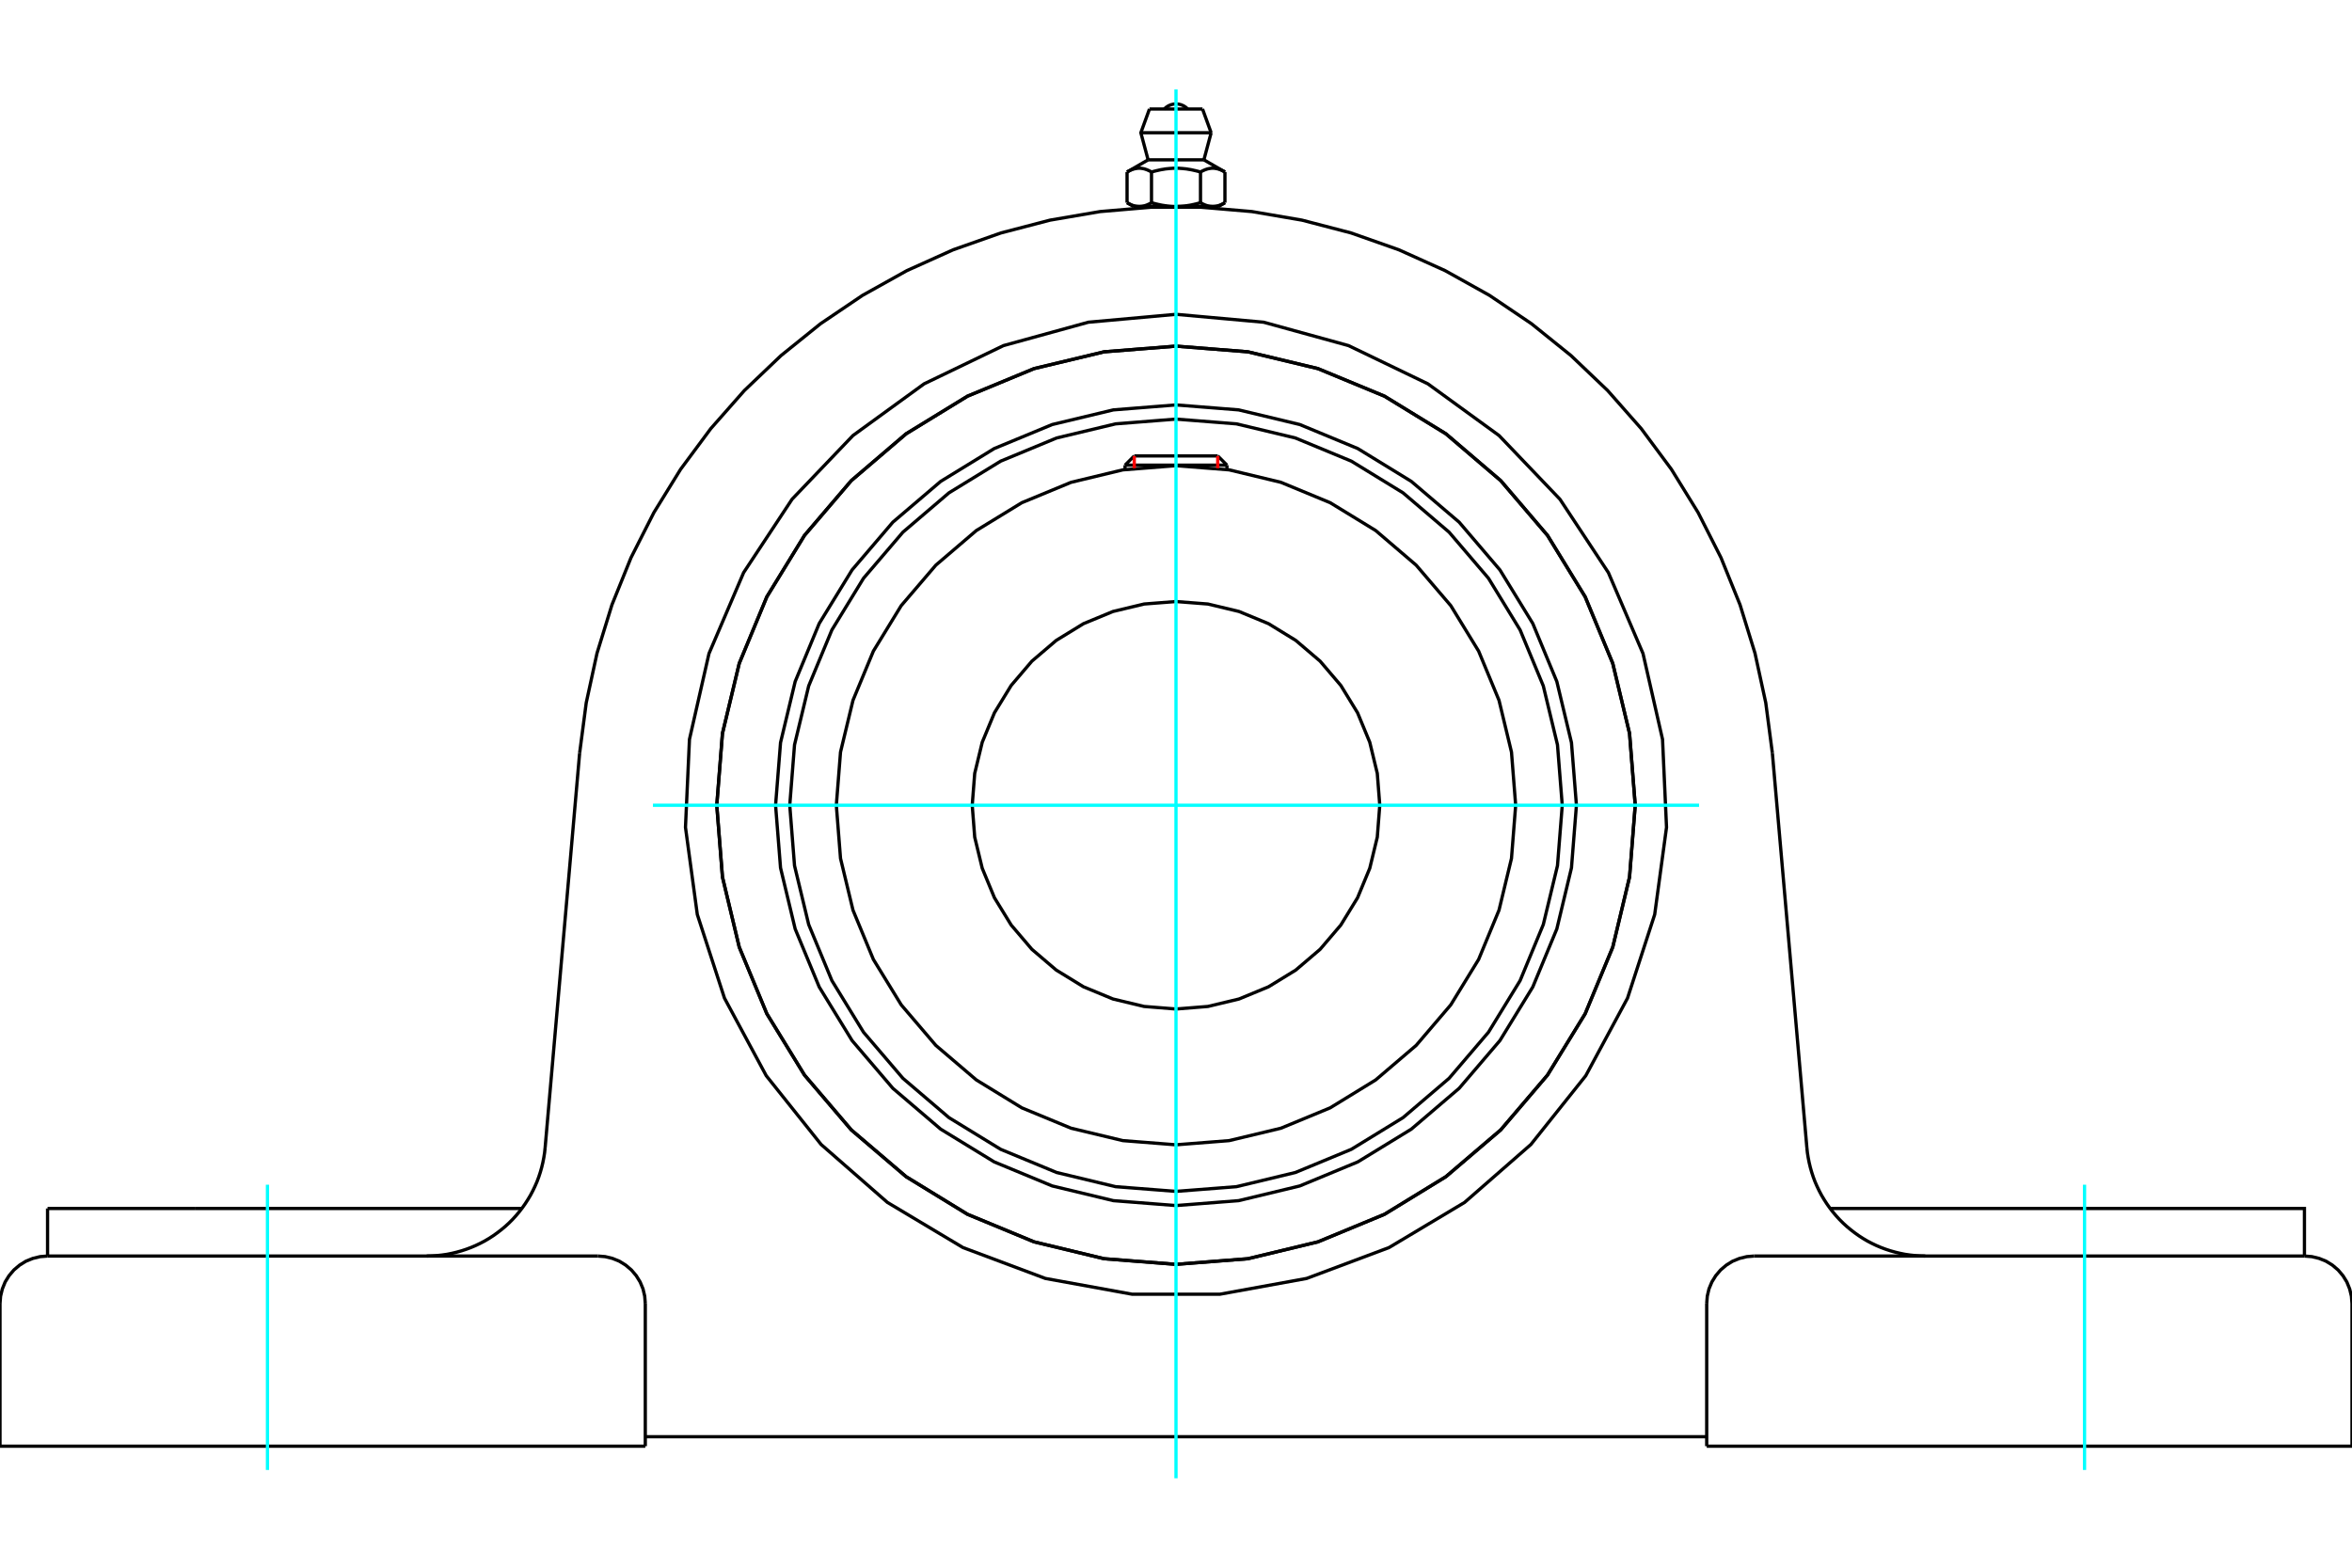 <?xml version="1.0" standalone="no"?>
<!DOCTYPE svg PUBLIC "-//W3C//DTD SVG 1.1//EN"
	"http://www.w3.org/Graphics/SVG/1.1/DTD/svg11.dtd">
<svg xmlns="http://www.w3.org/2000/svg" height="100%" width="100%" viewBox="0 0 36000 24000">
	<rect x="-1800" y="-1200" width="39600" height="26400" style="fill:#FFF"/>
	<g style="fill:none; fill-rule:evenodd" transform="matrix(1 0 0 1 0 0)">
		<g style="fill:none; stroke:#000; stroke-width:50; shape-rendering:geometricPrecision">
			<polyline points="24129,12328 24053,11369 23829,10434 23461,9545 22958,8725 22334,7994 21602,7370 20782,6867 19894,6499 18959,6275 18000,6199 17041,6275 16106,6499 15218,6867 14398,7370 13666,7994 13042,8725 12539,9545 12171,10434 11947,11369 11871,12328 11947,13286 12171,14221 12539,15110 13042,15930 13666,16661 14398,17286 15218,17788 16106,18156 17041,18381 18000,18456 18959,18381 19894,18156 20782,17788 21602,17286 22334,16661 22958,15930 23461,15110 23829,14221 24053,13286 24129,12328"/>
			<polyline points="25029,12328 24942,11228 24685,10156 24263,9137 23686,8196 22970,7358 22131,6641 21191,6065 20172,5643 19100,5386 18000,5299 16900,5386 15828,5643 14809,6065 13869,6641 13030,7358 12314,8196 11737,9137 11315,10156 11058,11228 10971,12328 11058,13427 11315,14500 11737,15519 12314,16459 13030,17298 13869,18014 14809,18590 15828,19012 16900,19270 18000,19356 19100,19270 20172,19012 21191,18590 22131,18014 22970,17298 23686,16459 24263,15519 24685,14500 24942,13427 25029,12328"/>
			<polyline points="23912,12328 23839,11403 23622,10501 23267,9644 22783,8853 22180,8147 21475,7545 20684,7060 19827,6705 18925,6489 18000,6416 17075,6489 16173,6705 15316,7060 14525,7545 13820,8147 13217,8853 12733,9644 12378,10501 12161,11403 12088,12328 12161,13252 12378,14154 12733,15012 13217,15802 13820,16508 14525,17110 15316,17595 16173,17950 17075,18167 18000,18239 18925,18167 19827,17950 20684,17595 21475,17110 22180,16508 22783,15802 23267,15012 23622,14154 23839,13252 23912,12328"/>
			<polyline points="23199,12328 23135,11514 22944,10721 22632,9968 22206,9272 21676,8652 21056,8122 20360,7696 19606,7384 18813,7193 18000,7129 17187,7193 16394,7384 15640,7696 14944,8122 14324,8652 13794,9272 13368,9968 13056,10721 12865,11514 12801,12328 12865,13141 13056,13934 13368,14688 13794,15383 14324,16004 14944,16533 15640,16960 16394,17272 17187,17462 18000,17526 18813,17462 19606,17272 20360,16960 21056,16533 21676,16004 22206,15383 22632,14688 22944,13934 23135,13141 23199,12328"/>
			<polyline points="21119,12328 21081,11840 20966,11364 20779,10912 20523,10494 20206,10122 19833,9804 19416,9548 18964,9361 18488,9247 18000,9209 17512,9247 17036,9361 16584,9548 16167,9804 15794,10122 15477,10494 15221,10912 15034,11364 14919,11840 14881,12328 14919,12816 15034,13292 15221,13744 15477,14161 15794,14533 16167,14851 16584,15107 17036,15294 17512,15408 18000,15447 18488,15408 18964,15294 19416,15107 19833,14851 20206,14533 20523,14161 20779,13744 20966,13292 21081,12816 21119,12328"/>
			<line x1="18780" y1="7121" x2="17220" y2="7121"/>
			<line x1="17361" y1="6980" x2="18639" y2="6980"/>
			<line x1="17361" y1="6980" x2="17220" y2="7121"/>
			<line x1="18780" y1="7121" x2="18639" y2="6980"/>
			<line x1="17220" y1="7121" x2="17220" y2="7188"/>
			<line x1="18780" y1="7188" x2="18780" y2="7121"/>
			<polyline points="8872,11529 8973,10759 9138,10000 9367,9258 9658,8538 10009,7846 10417,7185 10879,6562 11393,5979 11955,5443 12559,4956 13203,4521 13881,4143 14589,3824 15321,3566 16073,3370 16838,3239 17612,3173 18388,3173 19162,3239 19927,3370 20679,3566 21411,3824 22119,4143 22797,4521 23441,4956 24045,5443 24607,5979 25121,6562 25583,7185 25991,7846 26342,8538 26633,9258 26862,10000 27027,10759 27128,11529"/>
			<line x1="26123" y1="22140" x2="36000" y2="22140"/>
			<line x1="9877" y1="22140" x2="0" y2="22140"/>
			<polyline points="35272,19229 35272,18501 33018,18501 28013,18501"/>
			<line x1="35272" y1="19229" x2="26850" y2="19229"/>
			<polyline points="27656,17568 27664,17645 27676,17721 27691,17797 27709,17872 27730,17946 27754,18019 27781,18091 27812,18162 27845,18231 27881,18299 27921,18366 27963,18431 28007,18493 28054,18554 28104,18613 28156,18670 28211,18725 28268,18777 28327,18826 28388,18873 28451,18918 28516,18960 28582,18999 28651,19035 28720,19068 28791,19098 28863,19125 28936,19149 29011,19170 29086,19188 29161,19203 29238,19214 29314,19222 29391,19227 29468,19229"/>
			<line x1="728" y1="19229" x2="728" y2="18501"/>
			<line x1="2982" y1="18501" x2="728" y2="18501"/>
			<line x1="7987" y1="18501" x2="2982" y2="18501"/>
			<polyline points="6532,19229 6609,19227 6686,19222 6762,19214 6839,19203 6914,19188 6989,19170 7064,19149 7137,19125 7209,19098 7280,19068 7349,19035 7418,18999 7484,18960 7549,18918 7612,18873 7673,18826 7732,18777 7789,18725 7844,18670 7896,18613 7946,18554 7993,18493 8037,18431 8079,18366 8119,18299 8155,18231 8188,18162 8219,18091 8246,18019 8270,17946 8291,17872 8309,17797 8324,17721 8336,17645 8344,17568"/>
			<line x1="728" y1="19229" x2="9150" y2="19229"/>
			<polyline points="25029,12328 24942,11228 24685,10156 24263,9137 23686,8196 22970,7358 22131,6641 21191,6065 20172,5643 19100,5386 18000,5299 16900,5386 15828,5643 14809,6065 13869,6641 13030,7358 12314,8196 11737,9137 11315,10156 11058,11228 10971,12328 11058,13427 11315,14500 11737,15519 12314,16459 13030,17298 13869,18014 14809,18590 15828,19012 16900,19270 18000,19356 19100,19270 20172,19012 21191,18590 22131,18014 22970,17298 23686,16459 24263,15519 24685,14500 24942,13427 25029,12328"/>
			<polyline points="18000,4812 19342,4933 20641,5291 21855,5876 22945,6668 23876,7642 24618,8766 25148,10005 25447,11319 25508,12665 25327,14000 24911,15281 24272,16468 23432,17521 22417,18408 21261,19099 19999,19572 18674,19813 17326,19813 16001,19572 14739,19099 13583,18408 12568,17521 11728,16468 11089,15281 10673,14000 10492,12665 10553,11319 10852,10005 11382,8766 12124,7642 13055,6668 14145,5876 15359,5291 16658,4933 18000,4812"/>
			<polyline points="26850,19229 26737,19238 26626,19265 26520,19308 26423,19368 26336,19442 26262,19529 26202,19626 26158,19732 26132,19843 26123,19957"/>
			<polyline points="36000,22140 36000,19957 35991,19843 35964,19732 35921,19626 35861,19529 35787,19442 35700,19368 35603,19308 35497,19265 35386,19238 35272,19229"/>
			<line x1="26123" y1="19957" x2="26123" y2="22140"/>
			<polyline points="9877,19957 9868,19843 9842,19732 9798,19626 9738,19529 9664,19442 9577,19368 9480,19308 9374,19265 9263,19238 9150,19229"/>
			<polyline points="728,19229 614,19238 503,19265 397,19308 300,19368 213,19442 139,19529 79,19626 36,19732 9,19843 0,19957"/>
			<line x1="0" y1="22140" x2="0" y2="19957"/>
			<line x1="9877" y1="19957" x2="9877" y2="22140"/>
			<line x1="27128" y1="11529" x2="27656" y2="17568"/>
			<line x1="8344" y1="17568" x2="8872" y2="11529"/>
			<line x1="26123" y1="21995" x2="9877" y2="21995"/>
			<line x1="18406" y1="1669" x2="17594" y2="1669"/>
			<line x1="17462" y1="2032" x2="18538" y2="2032"/>
			<line x1="17573" y1="2447" x2="18427" y2="2447"/>
			<polyline points="17625,2633 17613,2626 17601,2620 17590,2614 17578,2609 17567,2604 17556,2599 17545,2595 17535,2592 17524,2588 17514,2585 17503,2583 17493,2581 17483,2579 17473,2578 17463,2576 17453,2576 17443,2575 17433,2575 17423,2576 17413,2576 17403,2578 17393,2579 17383,2581 17373,2583 17363,2585 17352,2588 17342,2592 17331,2595 17320,2599 17309,2604 17298,2609 17287,2614 17275,2620 17263,2626 17251,2633"/>
			<polyline points="18375,2633 18350,2626 18326,2620 18303,2614 18280,2609 18258,2604 18236,2599 18214,2595 18193,2592 18172,2588 18151,2585 18130,2583 18110,2581 18090,2579 18070,2578 18050,2576 18030,2576 18010,2575 17990,2575 17970,2576 17950,2576 17930,2578 17910,2579 17890,2581 17870,2583 17849,2585 17828,2588 17807,2592 17786,2595 17764,2599 17742,2604 17720,2609 17697,2614 17674,2620 17650,2626 17625,2633"/>
			<polyline points="18749,2633 18737,2626 18725,2620 18713,2614 18702,2609 18691,2604 18680,2599 18669,2595 18658,2592 18648,2588 18637,2585 18627,2583 18617,2581 18607,2579 18597,2578 18587,2576 18577,2576 18567,2575 18557,2575 18547,2576 18537,2576 18527,2578 18517,2579 18507,2581 18497,2583 18486,2585 18476,2588 18465,2592 18455,2595 18444,2599 18433,2604 18422,2609 18410,2614 18399,2620 18387,2626 18375,2633"/>
			<line x1="17251" y1="3103" x2="17251" y2="2633"/>
			<polyline points="17251,3103 17256,3106 17262,3109 17268,3113 17273,3115 17279,3118 17284,3121 17290,3124 17295,3126 17300,3129 17306,3131 17311,3133 17316,3136 17322,3138 17327,3140 17332,3142 17338,3144 17343,3145 17348,3147 17353,3149 17359,3150 17364,3151 17369,3153 17374,3154 17380,3155 17385,3156 17390,3157 17395,3158 17401,3159 17406,3159 17411,3160 17417,3160 17422,3161 17427,3161 17433,3161 17438,3161 17444,3161 17449,3161 17454,3161 17460,3160 17465,3160 17470,3159 17476,3159 17481,3158 17486,3157 17491,3156 17497,3155 17502,3154 17507,3153 17512,3151 17518,3150 17523,3149 17528,3147 17533,3145 17539,3144 17544,3142 17549,3140 17554,3138 17560,3136 17565,3133 17570,3131 17576,3129 17581,3126 17587,3124 17592,3121 17598,3118 17603,3115 17609,3113 17614,3109 17620,3106 17625,3103 17625,2633"/>
			<polyline points="17625,3103 17637,3106 17648,3109 17659,3113 17670,3115 17681,3118 17692,3121 17703,3124 17714,3126 17725,3129 17735,3131 17746,3133 17757,3136 17767,3138 17778,3140 17788,3142 17799,3144 17810,3145 17820,3147 17831,3149 17841,3150 17852,3151 17862,3153 17873,3154 17883,3155 17894,3156 17904,3157 17915,3158 17925,3159 17936,3159 17946,3160 17957,3160 17968,3161 17978,3161 17989,3161 18000,3161 17438,3161"/>
			<polyline points="18375,3103 18380,3106 18386,3109 18391,3113 18397,3115 18402,3118 18408,3121 18413,3124 18419,3126 18424,3129 18430,3131 18435,3133 18440,3136 18446,3138 18451,3140 18456,3142 18461,3144 18467,3145 18472,3147 18477,3149 18482,3150 18488,3151 18493,3153 18498,3154 18503,3155 18509,3156 18514,3157 18519,3158 18524,3159 18530,3159 18535,3160 18540,3160 18546,3161 18551,3161 18556,3161 18562,3161"/>
			<polyline points="18000,3161 18011,3161 18022,3161 18032,3161 18043,3160 18054,3160 18064,3159 18075,3159 18085,3158 18096,3157 18106,3156 18117,3155 18127,3154 18138,3153 18148,3151 18159,3150 18169,3149 18180,3147 18190,3145 18201,3144 18212,3142 18222,3140 18233,3138 18243,3136 18254,3133 18265,3131 18275,3129 18286,3126 18297,3124 18308,3121 18319,3118 18330,3115 18341,3113 18352,3109 18363,3106 18375,3103"/>
			<line x1="18562" y1="3161" x2="18000" y2="3161"/>
			<polyline points="18562,3161 18567,3161 18573,3161 18578,3161 18583,3160 18589,3160 18594,3159 18599,3159 18605,3158 18610,3157 18615,3156 18620,3155 18626,3154 18631,3153 18636,3151 18641,3150 18647,3149 18652,3147 18657,3145 18662,3144 18668,3142 18673,3140 18678,3138 18684,3136 18689,3133 18694,3131 18700,3129 18705,3126 18710,3124 18716,3121 18721,3118 18727,3115 18732,3113 18738,3109 18744,3106 18749,3103"/>
			<line x1="18649" y1="3161" x2="18562" y2="3161"/>
			<line x1="17438" y1="3161" x2="17351" y2="3161"/>
			<line x1="18749" y1="3103" x2="18749" y2="2633"/>
			<line x1="18375" y1="3103" x2="18375" y2="2633"/>
			<polyline points="18180,1669 18150,1642 18116,1620 18079,1604 18040,1594 18000,1591 17960,1594 17921,1604 17884,1620 17850,1642 17820,1669"/>
			<line x1="18538" y1="2032" x2="18406" y2="1669"/>
			<polyline points="17594,1669 17462,2032 17573,2447"/>
			<line x1="18427" y1="2447" x2="18538" y2="2032"/>
			<line x1="17480" y1="3161" x2="17480" y2="3180"/>
			<line x1="18520" y1="3180" x2="18520" y2="3161"/>
			<line x1="17573" y1="2447" x2="17251" y2="2633"/>
			<line x1="18749" y1="2633" x2="18427" y2="2447"/>
			<line x1="18649" y1="3161" x2="18749" y2="3103"/>
			<line x1="17251" y1="3103" x2="17351" y2="3161"/>
		</g>
		<g style="fill:none; stroke:#0FF; stroke-width:50; shape-rendering:geometricPrecision">
			<line x1="18000" y1="22631" x2="18000" y2="1369"/>
			<line x1="9994" y1="12328" x2="26006" y2="12328"/>
			<line x1="4094" y1="22504" x2="4094" y2="18137"/>
			<line x1="31906" y1="22504" x2="31906" y2="18137"/>
		</g>
		<g style="fill:none; stroke:#F00; stroke-width:50; shape-rendering:geometricPrecision">
			<line x1="17361" y1="6980" x2="17361" y2="7168"/>
			<line x1="18639" y1="7168" x2="18639" y2="6980"/>
		</g>
	</g>
</svg>
